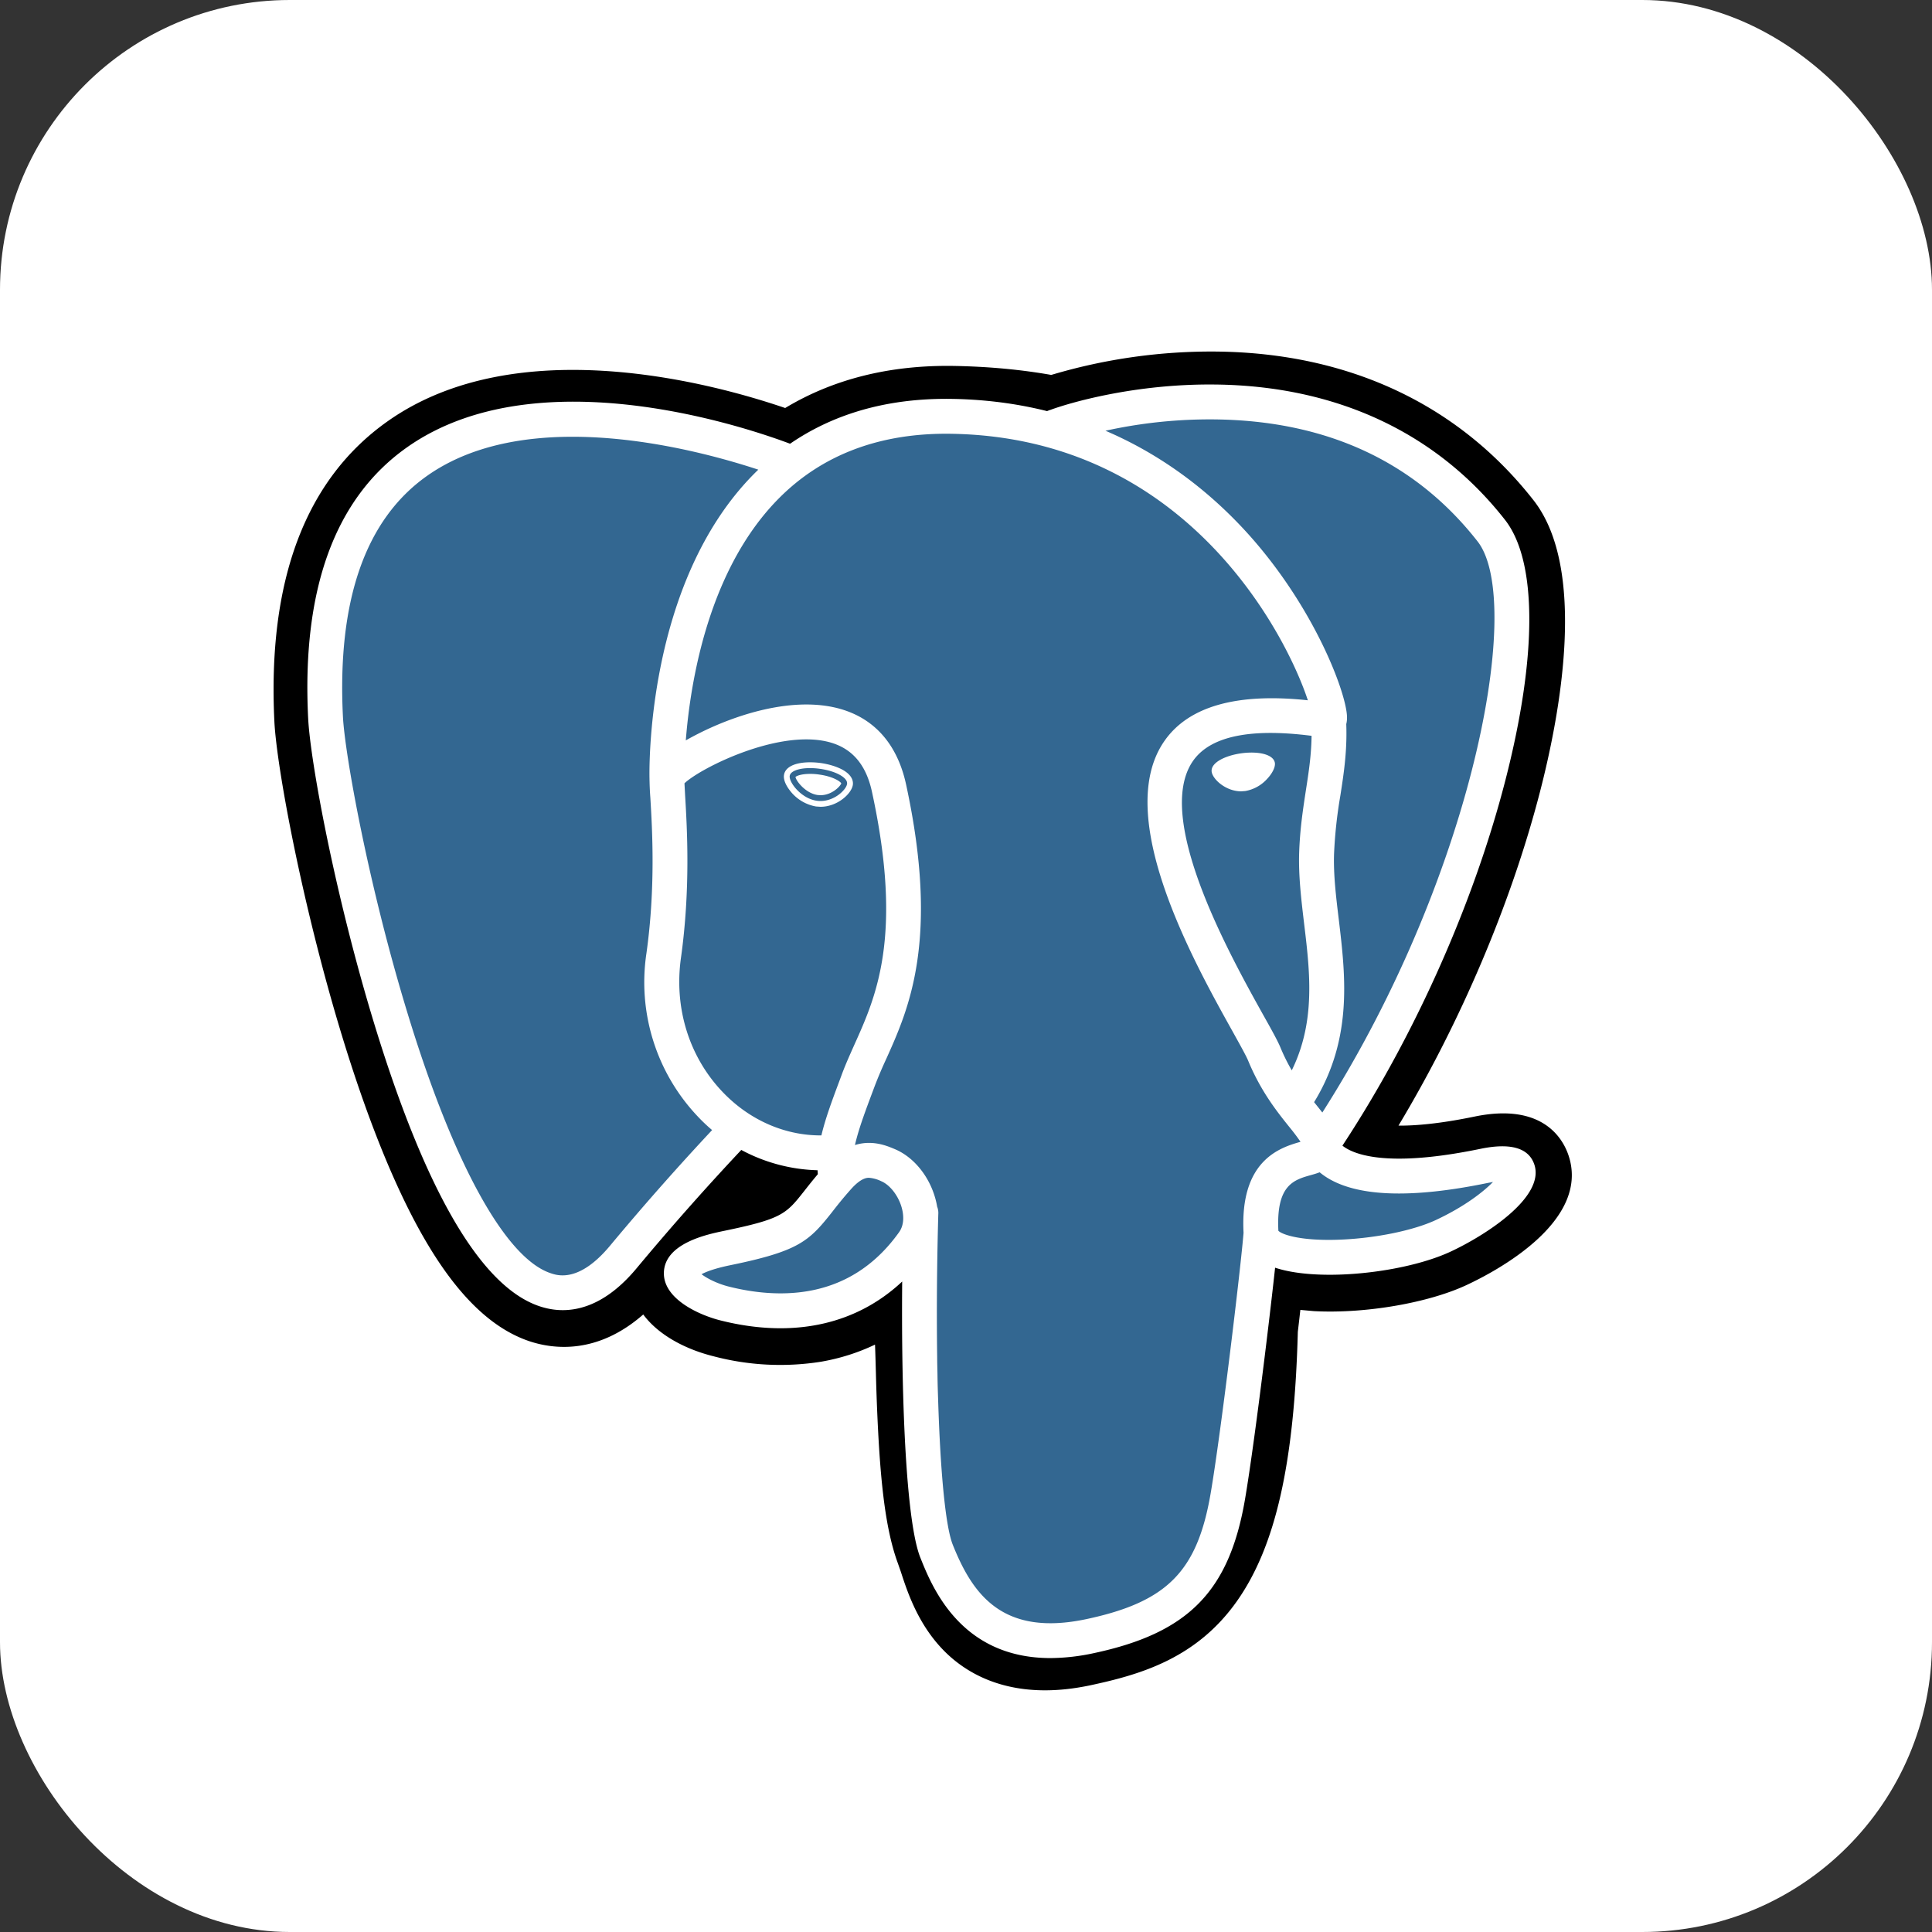 <svg width="800" height="800" viewBox="0 0 32 32" xmlns="http://www.w3.org/2000/svg"><rect x="0" y="0" width="32" height="32" fill="#333333" stroke="none"/><rect width="100%" height="100%" rx="15%" fill="#fff"/><g fill="none"><path d="M20.63 21.998c.142-1.183.1-1.356.98-1.165l.224.02c.677.03 1.563-.11 2.084-.351 1.12-.52 1.785-1.388.68-1.16-2.52.52-2.693-.333-2.693-.333 2.66-3.949 3.773-8.961 2.813-10.188-2.62-3.347-7.153-1.764-7.228-1.723l-.025.004a8.982 8.982 0 0 0-1.681-.175c-1.14-.019-2.006.299-2.662.797 0 0-8.088-3.332-7.712 4.19.08 1.6 2.294 12.108 4.934 8.934a49.356 49.356 0 0 1 1.898-2.141 2.448 2.448 0 0 0 1.599.408l.045-.039a1.75 1.75 0 0 0 .018.452c-.68.76-.48.894-1.84 1.173-1.376.284-.568.789-.04.92.64.16 2.12.387 3.12-1.013l-.04.16c.267.214.25 1.534.287 2.478.038.944.1 1.824.293 2.343.193.52.42 1.857 2.207 1.474 1.493-.32 2.635-.78 2.74-5.065" fill="#000"/><path d="M17.309 27.997c-.79 0-1.305-.306-1.618-.601-.472-.446-.659-1.02-.77-1.362l-.05-.143c-.224-.608-.3-1.483-.346-2.61a36.986 36.986 0 0 1-.017-.528c-.004-.135-.008-.305-.015-.482-.281.134-.582.23-.898.284a4.323 4.323 0 0 1-1.781-.092c-.441-.11-.899-.339-1.16-.691-.76.666-1.486.575-1.882.444-.697-.233-1.321-.887-1.908-1.998-.418-.792-.822-1.824-1.201-3.067-.66-2.165-1.08-4.445-1.118-5.193-.117-2.343.514-4.019 1.875-4.98 2.146-1.517 5.4-.625 6.585-.22.797-.48 1.734-.714 2.793-.697.57.01 1.11.06 1.614.149a9.272 9.272 0 0 1 2.749-.387c2.186.026 3.998.878 5.24 2.464.885 1.132.447 3.508.107 4.824-.478 1.85-1.316 3.82-2.345 5.533.28.002.684-.031 1.26-.15 1.136-.235 1.468.374 1.558.647.361 1.093-1.209 1.92-1.698 2.147-.628.291-1.65.469-2.488.43l-.037-.002-.22-.02-.021.184-.021.18c-.057 2.171-.367 3.547-1.005 4.455-.67.953-1.6 1.22-2.419 1.396-.28.06-.533.086-.763.086zm-1.664-7.905c.51.409.555 1.177.595 2.613.005.179.01.349.016.507.02.48.065 1.603.24 2.077.025.067.048.135.071.208.196.6.295.9 1.142.72.712-.153 1.077-.29 1.364-.697.416-.593.649-1.785.691-3.543l.866.02-.86-.103.026-.214c.082-.708.141-1.22.614-1.557.38-.271.812-.245 1.157-.183-.379-.286-.483-.621-.511-.759l-.072-.356.202-.3c1.17-1.735 2.133-3.866 2.645-5.848.526-2.036.365-3.117.205-3.322-2.123-2.713-5.804-1.593-6.189-1.465l-.065.035-.326.06-.166-.034a8.166 8.166 0 0 0-1.52-.158c-.86-.014-1.555.19-2.124.621l-.395.3-.459-.189c-.98-.4-3.857-1.206-5.375-.13-.843.597-1.226 1.766-1.141 3.476.028.565.412 2.702 1.045 4.774.874 2.865 1.669 3.816 2 3.927.058.02.208-.098.358-.277a48.998 48.998 0 0 1 1.936-2.185l.5-.527.607.402c.244.163.514.255.79.272l1.446-1.233-.21 2.138a.88.88 0 0 0 .013.234l.063.405-.274.306-.031.035.794.367.332-.417z" fill="#000"/><path d="M24.598 19.342c-2.52.52-2.694-.333-2.694-.333 2.662-3.95 3.774-8.962 2.814-10.188-2.619-3.347-7.153-1.764-7.228-1.723l-.025.004a8.983 8.983 0 0 0-1.682-.175c-1.14-.018-2.005.3-2.661.797 0 0-8.088-3.332-7.712 4.19.08 1.6 2.294 12.109 4.934 8.935a48.85 48.85 0 0 1 1.897-2.142 2.448 2.448 0 0 0 1.6.408l.044-.038c-.014.144-.007.285.018.452-.68.76-.48.893-1.84 1.173-1.376.283-.567.788-.04.92.64.16 2.12.387 3.12-1.013l-.04.16c.267.213.454 1.388.423 2.453-.032 1.066-.053 1.797.157 2.368s.42 1.857 2.207 1.474c1.494-.32 2.268-1.15 2.376-2.534.076-.983.249-.838.26-1.717l.139-.416c.16-1.334.025-1.764.945-1.564l.224.02c.677.03 1.564-.11 2.084-.351 1.12-.52 1.785-1.388.68-1.16z" fill="#336791"/><path d="M17.4 27.463c-1.49 0-1.963-1.18-2.156-1.663-.283-.707-.344-3.451-.28-5.702a.289.289 0 1 1 .577.016c-.073 2.596.03 4.948.24 5.472.326.816.821 1.53 2.221 1.23 1.329-.285 1.827-.789 2.049-2.074.17-.987.506-3.792.548-4.346a.288.288 0 1 1 .576.043c-.044.576-.379 3.377-.555 4.401-.262 1.518-.939 2.207-2.497 2.54a3.476 3.476 0 0 1-.724.083zM9.32 21.7c-.142 0-.271-.027-.383-.064-.968-.323-1.89-1.899-2.74-4.685-.647-2.12-1.057-4.334-1.093-5.054-.107-2.133.442-3.642 1.632-4.484 2.355-1.668 6.315-.08 6.482-.012a.289.289 0 0 1-.218.535c-.038-.015-3.836-1.537-5.931-.051-1.018.721-1.485 2.062-1.389 3.984.03.606.414 2.766 1.07 4.913.758 2.488 1.622 4.057 2.37 4.306.117.04.474.158.984-.455a44.394 44.394 0 0 1 1.851-2.086.289.289 0 0 1 .417.4 43.93 43.93 0 0 0-1.824 2.055c-.448.54-.878.698-1.228.698zm12.567-2.434a.288.288 0 0 1-.24-.45c2.69-3.992 3.635-8.815 2.826-9.849-1.018-1.3-2.455-1.98-4.272-2.019a8.028 8.028 0 0 0-2.59.374l-.044.018a.29.29 0 0 1-.247-.52.685.685 0 0 1 .078-.032l-.004.001h.004c.297-.11 1.382-.435 2.727-.42 2.01.021 3.671.797 4.803 2.242.535.684.536 2.26.003 4.324-.543 2.104-1.566 4.365-2.805 6.204a.287.287 0 0 1-.24.127zm.137 1.848c-.46 0-.871-.065-1.118-.212-.253-.152-.301-.359-.308-.468-.069-1.215.601-1.426.943-1.522a3.64 3.64 0 0 0-.185-.245c-.2-.249-.473-.59-.683-1.1-.033-.08-.136-.264-.255-.479-.648-1.162-1.996-3.579-1.13-4.817.4-.573 1.199-.798 2.374-.672-.346-1.054-1.993-4.35-5.901-4.414-1.175-.02-2.14.341-2.864 1.073-1.621 1.638-1.563 4.601-1.562 4.63a.289.289 0 1 1-.577.016c-.004-.132-.064-3.241 1.729-5.053.84-.847 1.944-1.266 3.284-1.244 2.5.041 4.11 1.312 5.02 2.371.99 1.155 1.477 2.428 1.517 2.853.03.316-.197.379-.243.388l-.104.003c-1.154-.185-1.894-.057-2.2.38-.659.942.616 3.228 1.16 4.205.14.249.24.43.286.54.179.434.412.725.6.96.164.205.307.384.358.594.024.041.36.54 2.357.127.5-.103.8-.015.892.262.18.546-.832 1.183-1.392 1.443-.503.233-1.304.381-1.998.381zm-.85-.728c.063.064.38.174 1.037.146.583-.025 1.199-.152 1.568-.323.472-.22.787-.465.95-.632l-.09.017c-1.276.263-2.18.228-2.684-.105a1.115 1.115 0 0 1-.097-.072c-.055.021-.106.035-.142.045-.286.08-.581.164-.542.924zM12.928 22c-.318 0-.651-.043-.992-.129-.353-.088-.949-.354-.94-.79.01-.49.723-.637.992-.693.969-.2 1.032-.28 1.335-.664.088-.112.198-.252.348-.419.222-.249.465-.375.722-.375.18 0 .326.06.423.101.31.128.567.438.673.809.096.334.05.656-.128.906-.586.82-1.428 1.254-2.433 1.254zm-1.308-.895c.087.068.262.158.456.206.295.074.582.111.852.111.823 0 1.483-.34 1.963-1.012.1-.14.07-.318.043-.412-.056-.196-.195-.374-.339-.434a.563.563 0 0 0-.202-.056c-.031 0-.128 0-.292.182-.138.154-.237.28-.324.392-.378.478-.55.641-1.673.872-.274.056-.414.113-.484.151zm2.221-1.332a.289.289 0 0 1-.285-.245 1.487 1.487 0 0 1-.015-.145 2.823 2.823 0 0 1-1.984-.891 3.23 3.23 0 0 1-.85-2.702c.153-1.093.096-2.057.065-2.575a4.855 4.855 0 0 1-.014-.32c0-.092.002-.334.812-.745.288-.146.866-.4 1.497-.466 1.046-.108 1.735.357 1.941 1.311.557 2.576.044 3.715-.33 4.546a6.95 6.95 0 0 0-.188.443l-.047.125c-.198.53-.369.989-.316 1.331a.289.289 0 0 1-.242.33l-.044.003zm-2.504-6.799.011.207c.032.538.091 1.54-.07 2.69-.115.83.138 1.64.696 2.221.441.46 1.022.714 1.618.714h.013c.066-.281.177-.578.297-.899l.046-.124c.06-.16.13-.315.203-.479.36-.8.81-1.797.292-4.187-.102-.473-.35-.747-.758-.837-.837-.185-2.086.445-2.348.694zm1.743-.122c-.015.102.187.375.45.411.262.037.486-.176.5-.279.015-.102-.186-.214-.45-.25-.262-.037-.486.016-.5.118zm.51.511-.074-.005a.694.694 0 0 1-.44-.274c-.04-.053-.104-.155-.091-.245.018-.134.18-.213.434-.213.057 0 .116.004.175.012.139.02.267.06.362.112.165.092.177.195.17.248-.02.147-.255.365-.536.365zm-.414-.494c.008.063.164.27.367.299l.047.003c.188 0 .328-.147.344-.196-.017-.033-.138-.115-.366-.146a.951.951 0 0 0-.149-.011c-.147 0-.225.033-.243.051zm7.892-.225c.014.102-.187.374-.45.41-.262.037-.487-.176-.501-.278-.014-.102.187-.215.45-.25.262-.038.487.016.501.118zm-.51.463c-.253 0-.47-.197-.489-.324-.02-.153.231-.27.491-.306.057-.008.114-.012.168-.012.224 0 .373.066.388.172.01.069-.043.175-.134.27a.633.633 0 0 1-.357.195l-.067.005zm.17-.545c-.05 0-.102.003-.154.01-.261.037-.417.142-.41.198.01.061.176.24.394.24l.054-.003a.536.536 0 0 0 .3-.166c.08-.084.112-.164.108-.19-.005-.037-.1-.09-.291-.09zm.718 5.944a.288.288 0 0 1-.24-.45c.616-.918.503-1.855.394-2.76-.046-.386-.094-.785-.082-1.168.013-.394.063-.72.111-1.034.058-.372.112-.724.09-1.142a.289.289 0 1 1 .576-.031c.026.477-.035.876-.095 1.26a7.59 7.59 0 0 0-.104.965c-.011.34.032.7.078 1.08.115.964.247 2.056-.487 3.152a.289.289 0 0 1-.24.128z" fill="#FFF"/></g></svg>